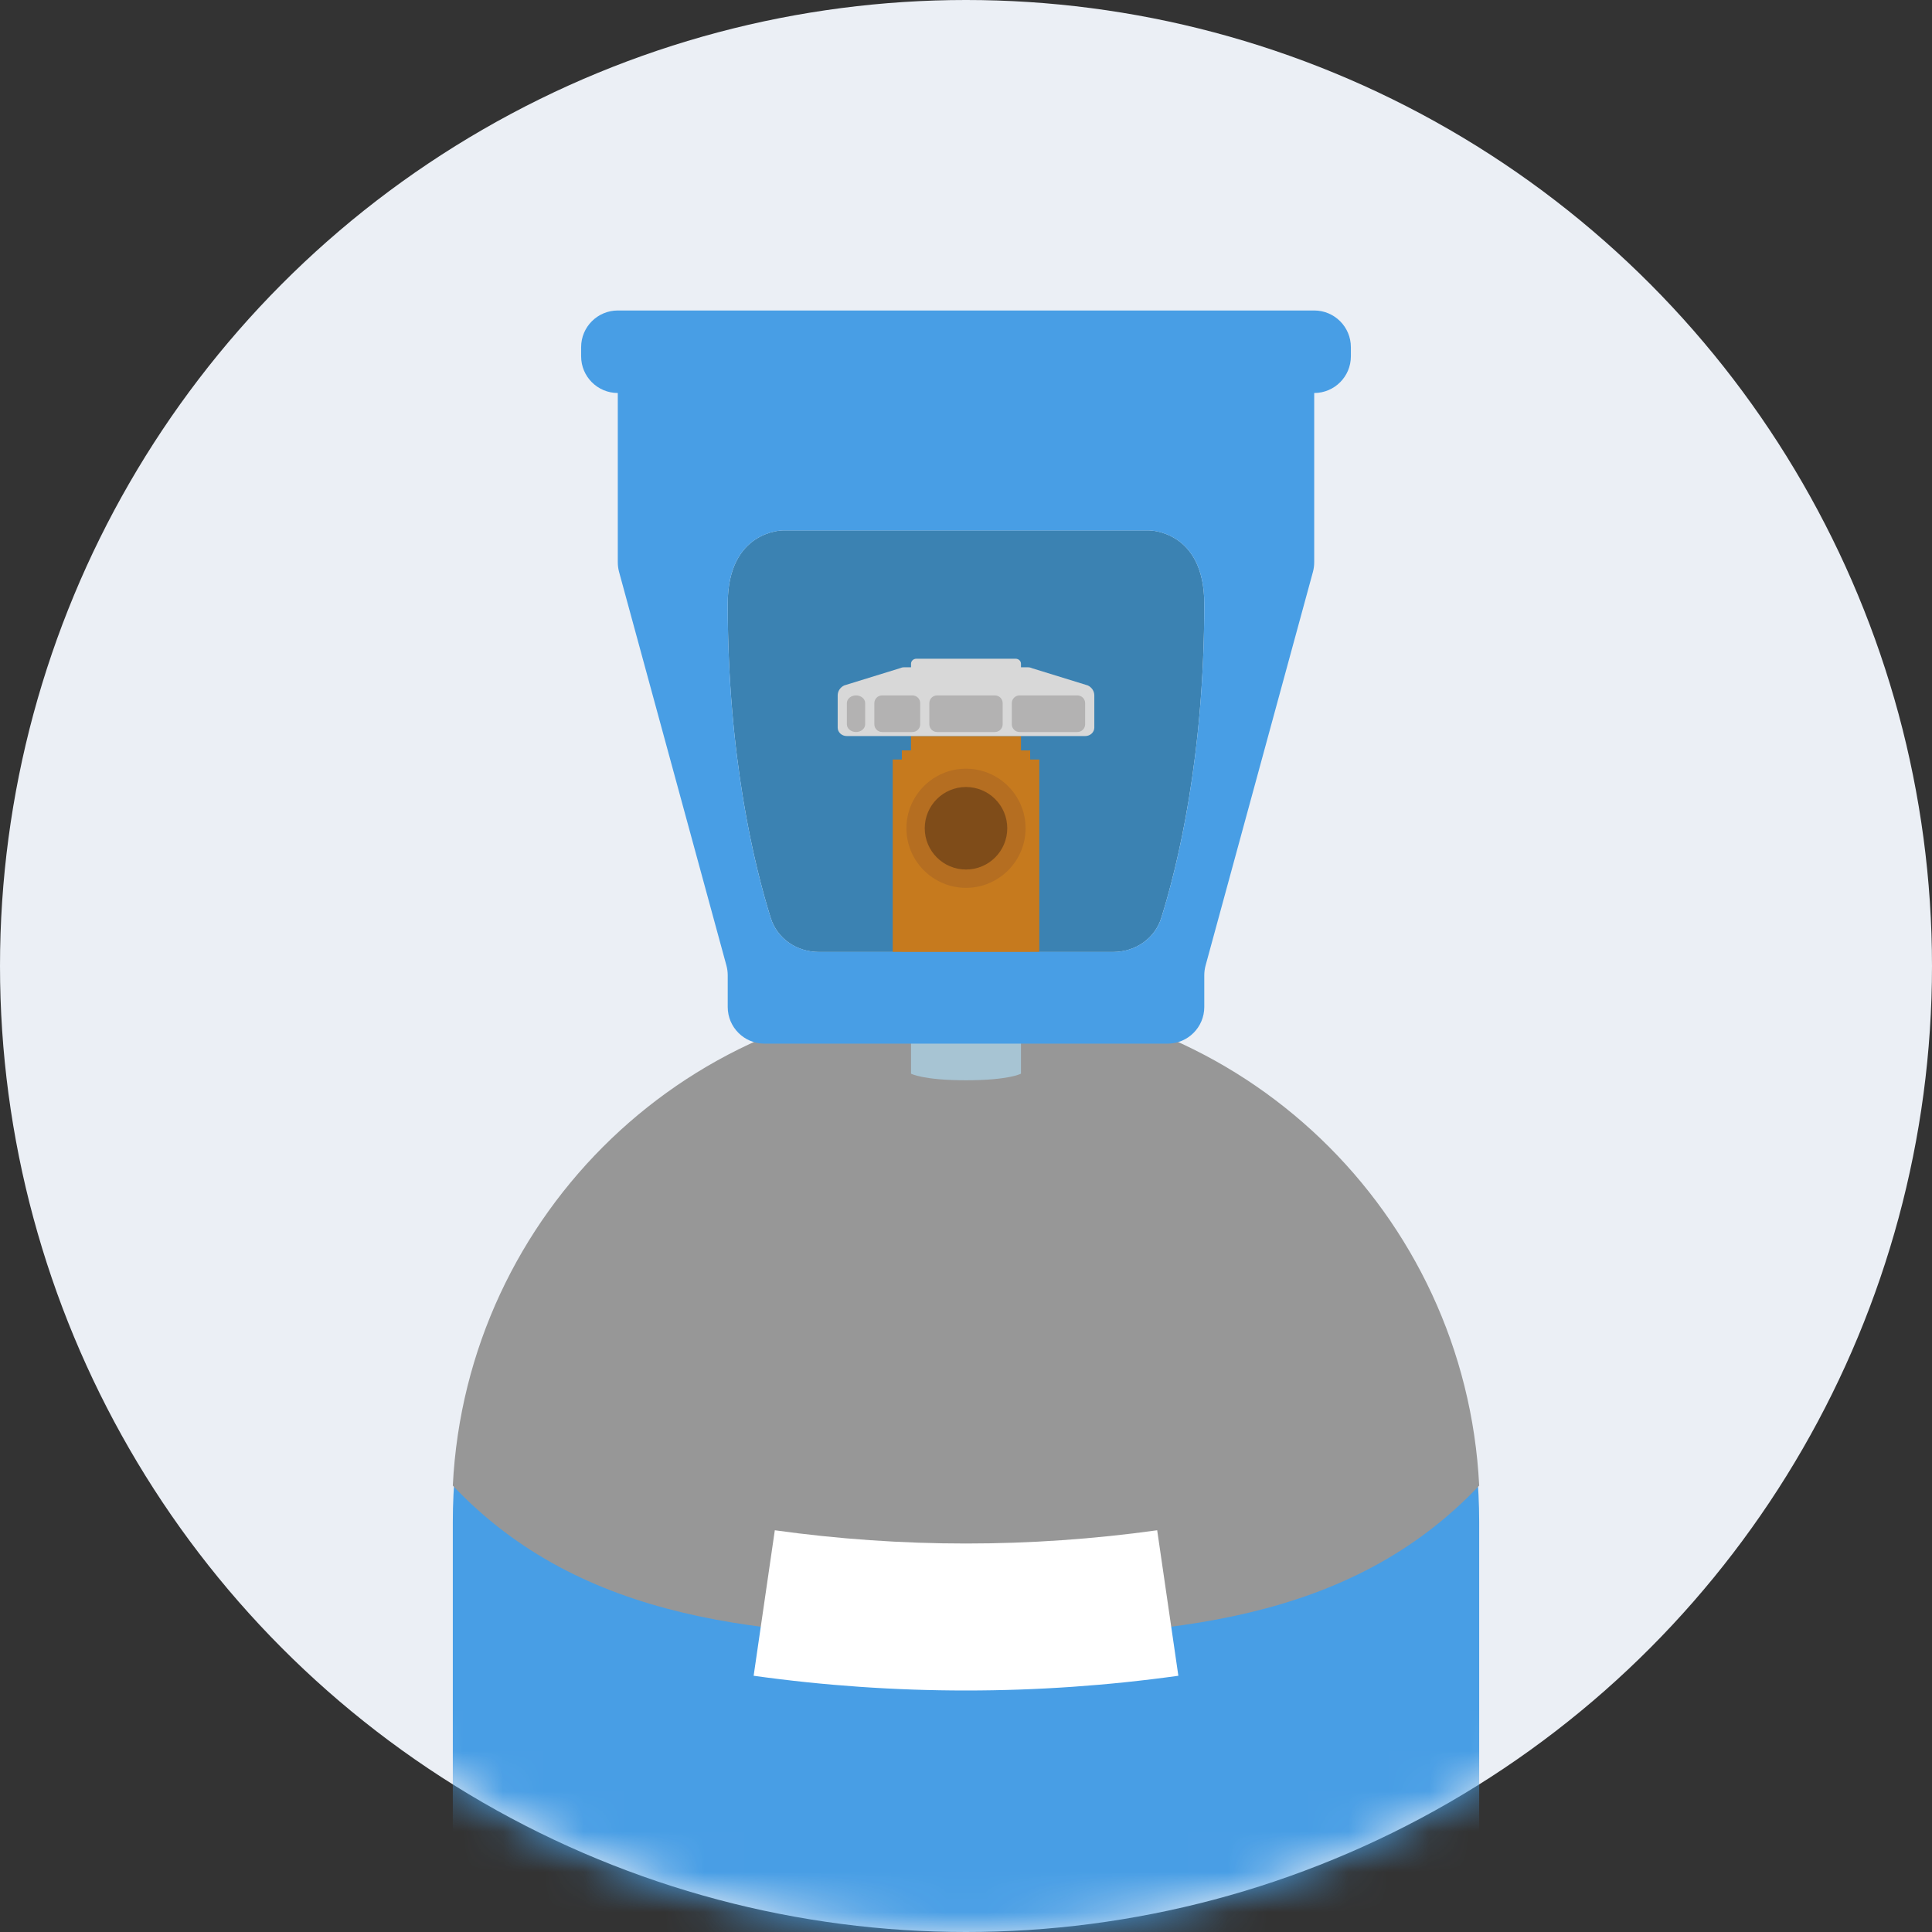 <svg width="48" height="48" viewBox="0 0 48 48" fill="none" xmlns="http://www.w3.org/2000/svg">
<rect x="0" y="0" width="48" height="48" fill="#333333" stroke="none"/>
<circle cx="24" cy="24" r="24" fill="#EBEFF5"/>
<mask id="mask0_15347_1179" style="mask-type:alpha" maskUnits="userSpaceOnUse" x="0" y="0" width="48" height="48">
<circle cx="24" cy="24" r="24" fill="#EBEFF5"/>
</mask>
<g mask="url(#mask0_15347_1179)">
<path d="M23.999 24.75C16.958 24.75 11.25 30.595 11.25 37.805V80.72C11.25 86.259 15.636 90.75 21.045 90.75H26.955C32.364 90.75 36.75 86.259 36.75 80.72V37.805C36.749 30.596 31.041 24.75 23.999 24.75Z" fill="#489EE5"/>
<path d="M36.75 36.91C36.413 30.138 30.834 24.75 24 24.75C17.166 24.75 11.587 30.138 11.25 36.91C14.455 40.293 18.98 40.674 24 40.674C29.019 40.673 33.545 40.293 36.75 36.91Z" fill="#979797"/>
<path d="M29.276 41.634C25.776 42.122 22.223 42.122 18.724 41.634C18.899 40.428 19.075 39.224 19.25 38.019C22.401 38.458 25.599 38.458 28.75 38.019C28.925 39.223 29.1 40.428 29.276 41.634Z" fill="white"/>
<path d="M19.446 13.178H28.554C28.554 13.178 29.92 13.178 29.92 15C29.92 18.814 29.254 21.518 28.852 22.804C28.689 23.326 28.199 23.652 27.653 23.652H20.347C19.801 23.652 19.311 23.326 19.148 22.804C18.746 21.518 18.08 18.814 18.08 15C18.08 13.178 19.446 13.178 19.446 13.178Z" fill="#3B82B2"/>
<path d="M25.366 26.675C25.366 26.675 25.073 26.839 24 26.839C22.927 26.839 22.634 26.675 22.634 26.675V23.197H25.366V26.675Z" fill="#A7C4D3"/>
<path d="M25.821 18.87H25.594V18.643H25.366V18.287H22.634V18.643H22.406V18.87H22.179V23.652H22.406V23.88H22.634V24.107H25.366L25.366 23.88H25.594L25.594 23.652H25.821V18.87Z" fill="#C67A1E"/>
<path d="M24 22.058C24.817 22.058 25.48 21.395 25.48 20.578C25.48 19.761 24.817 19.098 24 19.098C23.183 19.098 22.52 19.761 22.52 20.578C22.52 21.395 23.183 22.058 24 22.058Z" fill="#B56E21"/>
<path d="M24 21.603C24.566 21.603 25.025 21.144 25.025 20.578C25.025 20.012 24.566 19.553 24 19.553C23.434 19.553 22.975 20.012 22.975 20.578C22.975 21.144 23.434 21.603 24 21.603Z" fill="#7F4C19"/>
<path d="M27.025 17.029L25.642 16.602C25.611 16.587 25.577 16.579 25.541 16.579H25.366V16.491C25.366 16.422 25.307 16.366 25.233 16.366H24.228H22.767C22.693 16.366 22.634 16.422 22.634 16.491V16.579H22.459C22.424 16.579 22.39 16.587 22.358 16.602L20.975 17.029C20.875 17.076 20.812 17.172 20.812 17.277L20.812 18.077C20.812 18.193 20.913 18.287 21.037 18.287H24.228H26.963C27.087 18.287 27.188 18.193 27.188 18.077V17.277C27.188 17.171 27.125 17.076 27.025 17.029Z" fill="#D8D8D8"/>
<path d="M24.718 17.277H23.282C23.176 17.277 23.089 17.363 23.089 17.469V17.995C23.089 18.101 23.176 18.187 23.282 18.187H24.718C24.824 18.187 24.911 18.101 24.911 17.995V17.469C24.911 17.363 24.824 17.277 24.718 17.277Z" fill="#B3B2B2"/>
<path d="M22.669 17.277H21.916C21.81 17.277 21.723 17.363 21.723 17.469V17.995C21.723 18.101 21.81 18.187 21.916 18.187H22.669C22.775 18.187 22.862 18.101 22.862 17.995V17.469C22.862 17.363 22.775 17.277 22.669 17.277Z" fill="#B3B2B2"/>
<path d="M21.268 17.277C21.143 17.277 21.04 17.363 21.04 17.469V17.732V17.995C21.04 18.101 21.143 18.187 21.268 18.187C21.393 18.187 21.495 18.101 21.495 17.995V17.469C21.495 17.363 21.393 17.277 21.268 17.277Z" fill="#B3B2B2"/>
<path d="M26.767 17.277H25.331C25.225 17.277 25.138 17.363 25.138 17.469V17.995C25.138 18.101 25.225 18.187 25.331 18.187H26.767C26.873 18.187 26.96 18.101 26.96 17.995V17.469C26.96 17.363 26.873 17.277 26.767 17.277Z" fill="#B3B2B2"/>
<path d="M32.651 7.714C33.154 7.714 33.562 8.122 33.562 8.625V8.853C33.562 9.356 33.154 9.764 32.651 9.764V13.968C32.651 14.049 32.641 14.129 32.62 14.207L29.952 23.989C29.931 24.067 29.92 24.148 29.92 24.23V25.018C29.92 25.521 29.512 25.929 29.009 25.929H18.991C18.488 25.929 18.08 25.521 18.08 25.018V24.23C18.08 24.148 18.069 24.067 18.048 23.989L15.38 14.207C15.359 14.129 15.349 14.049 15.349 13.968V9.764C14.846 9.764 14.438 9.356 14.438 8.853V8.625C14.438 8.122 14.846 7.714 15.349 7.714H32.651ZM19.446 13.179C19.43 13.179 18.08 13.189 18.08 15C18.08 18.814 18.745 21.519 19.148 22.805C19.311 23.326 19.801 23.651 20.348 23.651H27.652C28.199 23.651 28.689 23.326 28.852 22.805C29.255 21.519 29.92 18.814 29.92 15C29.92 13.189 28.57 13.179 28.554 13.179H19.446Z" fill="#489EE5"/>
</g>
</svg>
